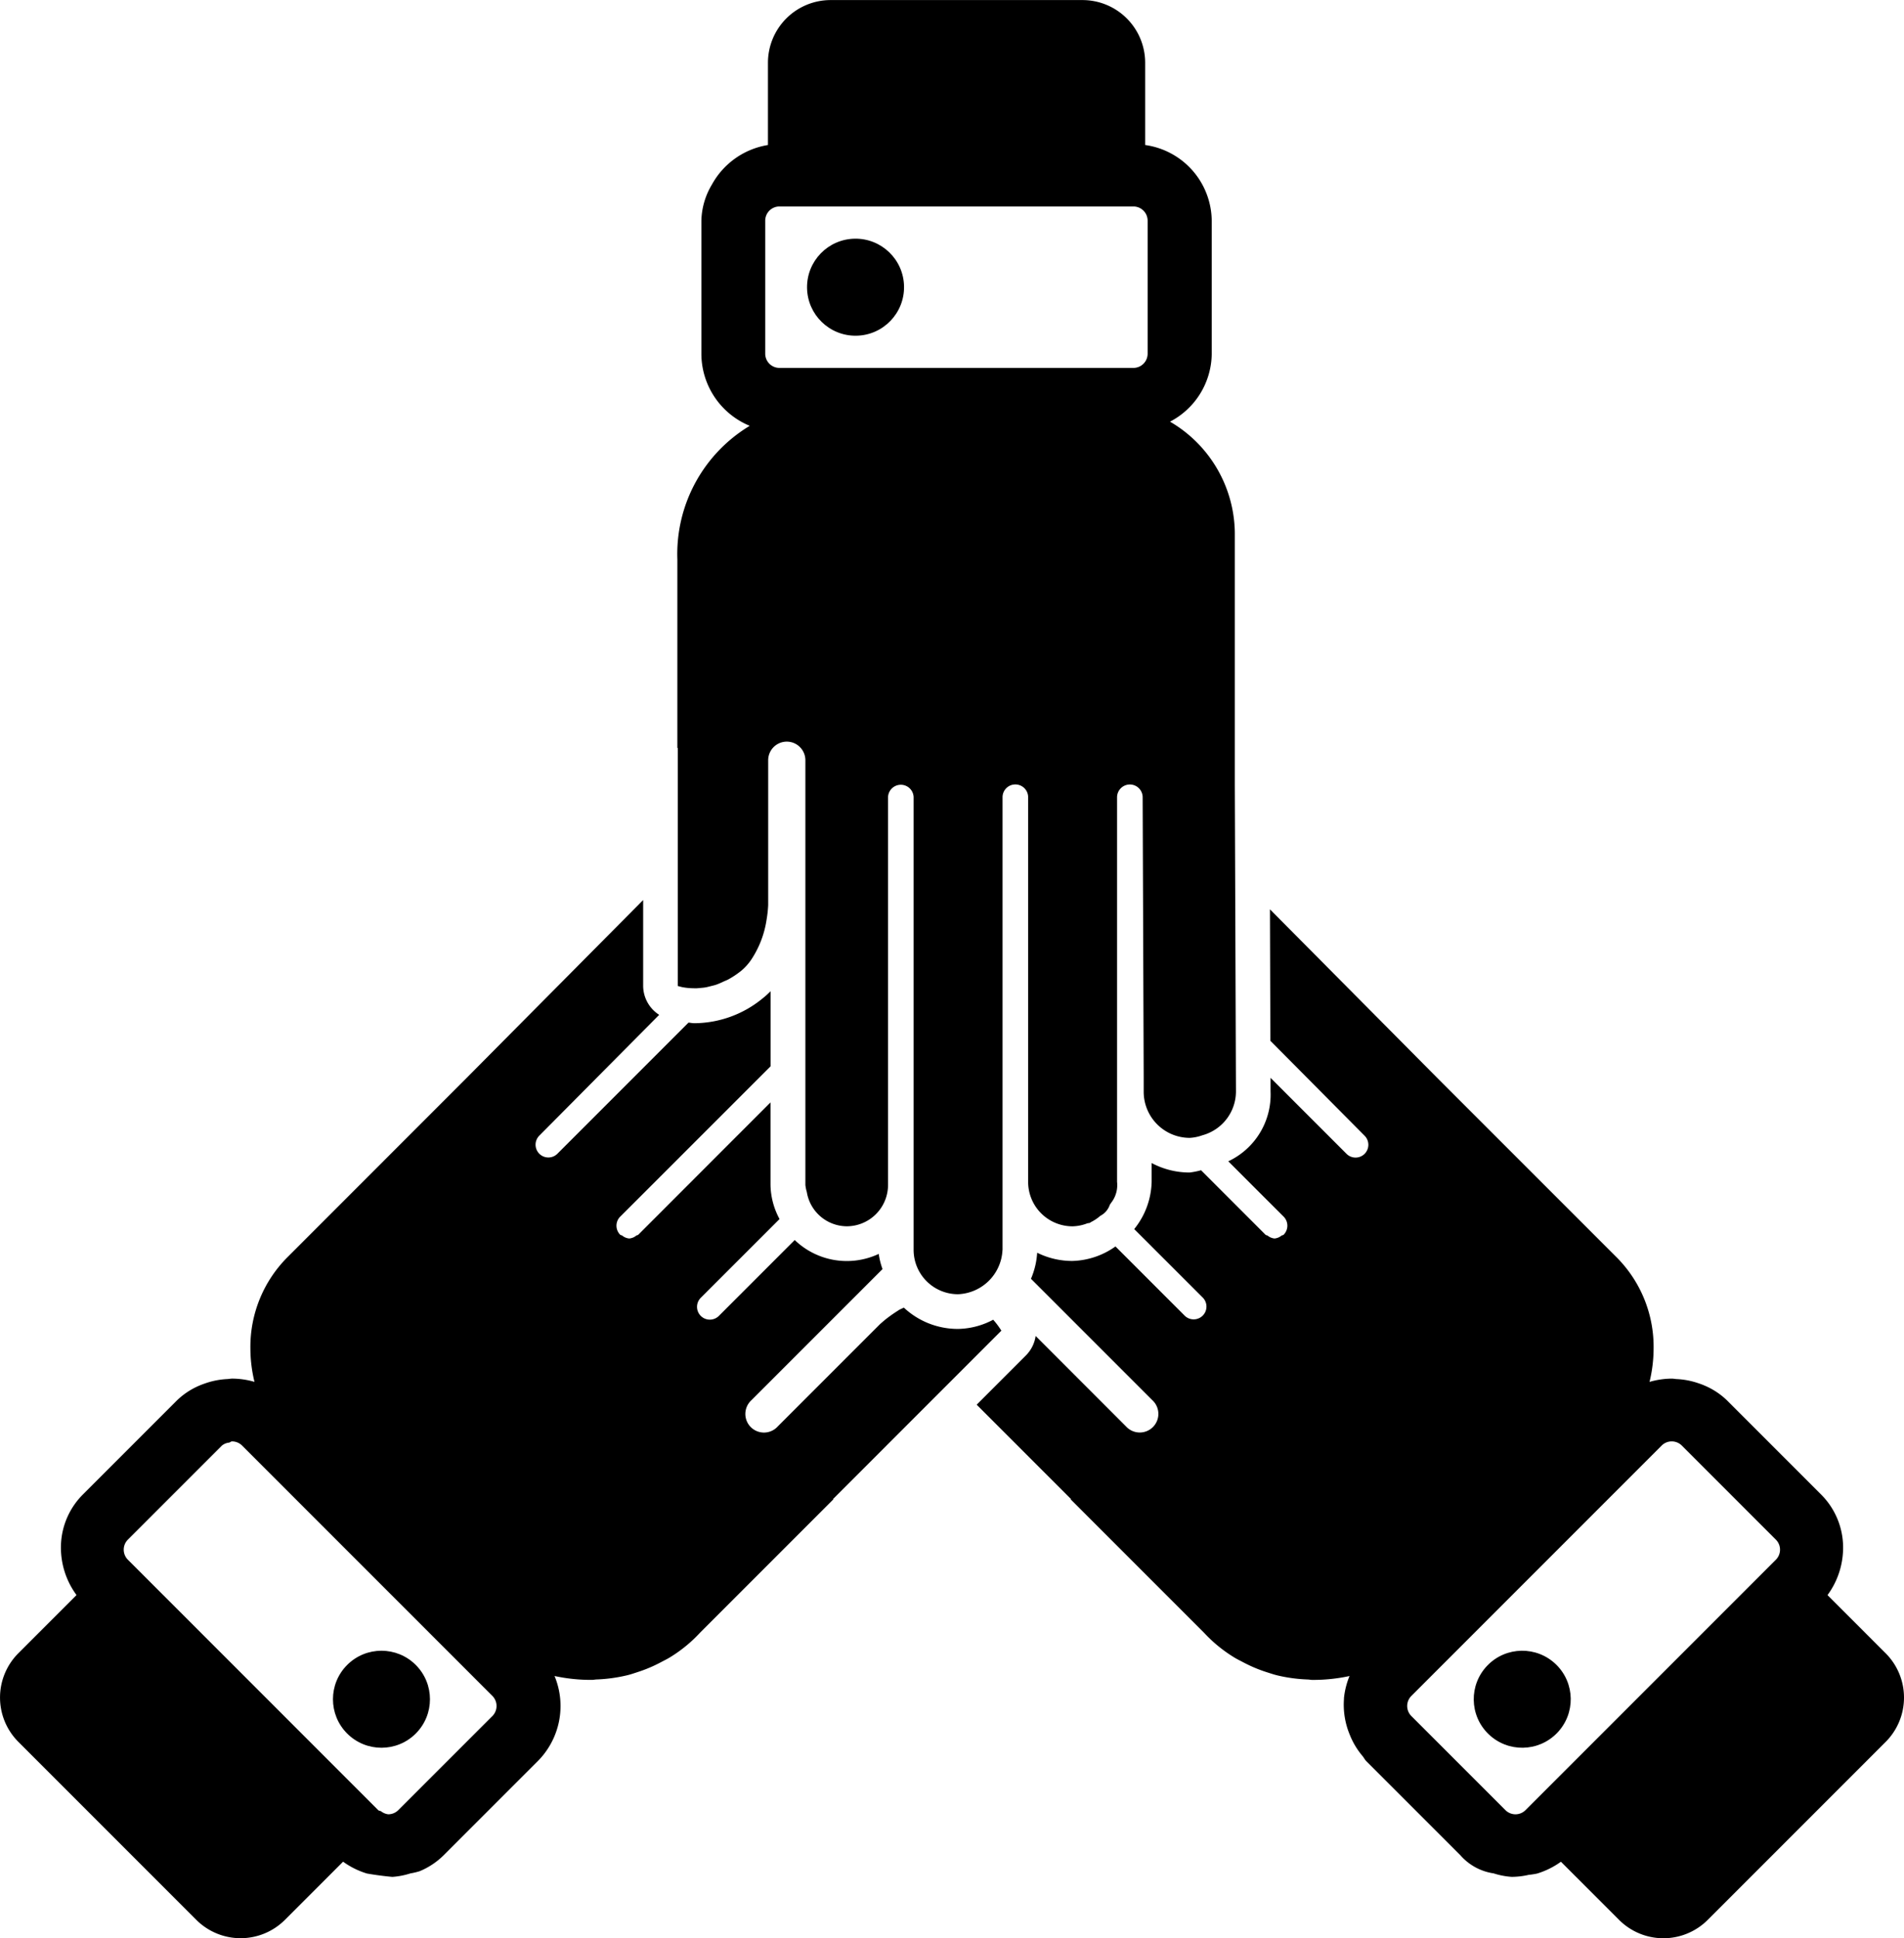 <svg xmlns="http://www.w3.org/2000/svg" width="245.641" height="250" viewBox="0 0 245.641 250">
  <g id="icon_05_staff" transform="translate(-0.019)">
    <circle id="椭圆_7" data-name="椭圆 7" cx="6.257" cy="6.257" r="6.257" transform="matrix(0.696, -0.718, 0.718, 0.696, 187.56, 219.307)"/>
    <circle id="椭圆_8" data-name="椭圆 8" cx="6.257" cy="6.257" r="6.257" transform="translate(40.384 219.17) rotate(-45)"/>
    <path id="路径_56" data-name="路径 56" d="M805.633,1704.925l12.158,12.248a1.652,1.652,0,0,1,0,2.334h0a1.651,1.651,0,0,1-2.334,0l-9.8-9.8v1.736a9.5,9.5,0,0,1-5.454,9.028l4.512,4.512,2.628,2.624a1.651,1.651,0,0,1,0,2.334h0c-.075.075-.185.055-.27.113a1.679,1.679,0,0,1-.9.372h0a1.666,1.666,0,0,1-.892-.368c-.083-.058-.2-.038-.27-.112l-7.469-7.473-.849-.849a10.152,10.152,0,0,1-1.476.293,10.371,10.371,0,0,1-4.9-1.224v2.4a10.054,10.054,0,0,1-2.249,6.119l1.364,1.362,7.473,7.469a1.649,1.649,0,0,1-2.334,2.331l-8.922-8.921a10.034,10.034,0,0,1-5.565,1.872,10.175,10.175,0,0,1-4.537-1.063,10.021,10.021,0,0,1-.8,3.361l15.654,15.654a2.4,2.4,0,1,1-3.391,3.39L775.351,1743a4.477,4.477,0,0,1-1.247,2.5l-6.362,6.363,12.18,12.181h0l-.047.032,17.2,17.2a18.2,18.2,0,0,0,3.79,3.121c.4.257.825.458,1.24.677a18.351,18.351,0,0,0,3.1,1.305c.445.14.887.292,1.334.4a20.02,20.02,0,0,0,3.9.527c.192,0,.38.051.572.053a22.123,22.123,0,0,0,4.835-.5,10.155,10.155,0,0,0-.717,2.834v.118a10.054,10.054,0,0,0,.744,4.612,9.845,9.845,0,0,0,1.654,2.761c.177.21.282.455.479.652l12.13,12.13a7.064,7.064,0,0,0,4.3,2.348,9.8,9.8,0,0,0,2.334.45,10.043,10.043,0,0,0,2.194-.26,9.665,9.665,0,0,0,1.084-.167,10.461,10.461,0,0,0,3.073-1.525l7.5,7.5a8.087,8.087,0,0,0,11.438,0l22.952-22.952a8.088,8.088,0,0,0,0-11.438l-7.5-7.5h0a10.32,10.32,0,0,0,2-6.636,9.654,9.654,0,0,0-2.835-6.347l-12.129-12.13a9.453,9.453,0,0,0-2.911-1.918c-.28-.125-.569-.223-.857-.32a10,10,0,0,0-2.718-.512c-.219-.008-.432-.062-.651-.059a10.628,10.628,0,0,0-2.861.422,18.376,18.376,0,0,0,.527-4.32,16.354,16.354,0,0,0-4.73-11.706l-22.453-22.451-.522-.522-21.791-21.953Zm18.192,84.5,32.29-32.292a1.844,1.844,0,0,1,2.6,0l12.13,12.13a1.834,1.834,0,0,1,0,2.6l-32.291,32.29a1.834,1.834,0,0,1-2.6,0l-12.128-12.128a1.834,1.834,0,0,1,0-2.6Z" transform="translate(-641.72 -1570.685)"/>
    <path id="路径_57" data-name="路径 57" d="M716.124,1738.947c-.2.108-.435.193-.617.3-.09.057-.167.11-.257.167a17.839,17.839,0,0,0-1.519,1.082c-.057.045-.088.072-.137.115-.278.233-.514.442-.519.448l-.01.008-1.537,1.537-11.671,11.671a2.4,2.4,0,1,1-3.391-3.389l16.908-16.908a9.745,9.745,0,0,1-.49-1.957,9.683,9.683,0,0,1-10.837-1.791l-9.754,9.754a1.651,1.651,0,1,1-2.334-2.334l10.13-10.125a9.569,9.569,0,0,1-1.167-4.41v-10.636l-9.594,9.6-7.468,7.473c-.068.067-.167.047-.247.1a1.647,1.647,0,0,1-.915.38h0a1.668,1.668,0,0,1-.922-.383c-.075-.053-.177-.033-.245-.1h0a1.652,1.652,0,0,1,0-2.334l2.628-2.624,8.395-8.393,8.376-8.373v-9.687a10.984,10.984,0,0,1-1.067.96,14,14,0,0,1-8.738,3.168c-.314,0-.5-.059-.781-.079L671.43,1719.1a1.65,1.65,0,0,1-2.334,0h0a1.652,1.652,0,0,1,0-2.334l15.466-15.581a4.461,4.461,0,0,1-2.069-3.733v-11.073l-22.969,23.139-.522.522L636.551,1732.5a16.348,16.348,0,0,0-4.73,11.706,18.366,18.366,0,0,0,.527,4.318,10.585,10.585,0,0,0-2.859-.42c-.218,0-.432.049-.65.059a10.029,10.029,0,0,0-2.718.511c-.29.1-.578.2-.859.321a9.456,9.456,0,0,0-2.911,1.917l-12.128,12.128a9.65,9.65,0,0,0-2.834,6.347,10.321,10.321,0,0,0,2,6.635h0l-7.5,7.5a8.088,8.088,0,0,0,0,11.438l22.952,22.952a8.088,8.088,0,0,0,11.438,0l7.5-7.5a10.435,10.435,0,0,0,3.073,1.526q1.63.283,3.278.435a9.811,9.811,0,0,0,2.334-.45,9.4,9.4,0,0,0,1.18-.278,9.636,9.636,0,0,0,3.118-2.069l12.13-12.13a10.075,10.075,0,0,0,2.167-10.984,22.108,22.108,0,0,0,4.835.5c.192,0,.38-.046.57-.053a20.129,20.129,0,0,0,3.906-.527c.452-.1.894-.257,1.334-.4a18.331,18.331,0,0,0,3.1-1.307c.415-.22.834-.42,1.239-.677a18.151,18.151,0,0,0,3.79-3.123l17.2-17.2-.018-.013-.028-.018h0l12.179-12.181,3.178-3.178h0l6.362-6.363a10.306,10.306,0,0,0-1.054-1.412,9.97,9.97,0,0,1-4.532,1.187A10.187,10.187,0,0,1,716.124,1738.947Zm-53.09,52.686-12.13,12.128a1.833,1.833,0,0,1-1.3.537,1.852,1.852,0,0,1-.919-.38c-.12-.075-.275-.052-.378-.157l-16.141-16.146-16.146-16.146a1.834,1.834,0,0,1,0-2.6l12.13-12.13a1.741,1.741,0,0,1,.919-.378c.133-.032.242-.157.379-.157h0a1.832,1.832,0,0,1,1.3.535l32.292,32.292a1.843,1.843,0,0,1,0,2.6Z" transform="translate(-599.498 -1570.291)"/>
    <path id="路径_58" data-name="路径 58" d="M716.248,1627.844v30.718h.008s.215.063.442.118c.055.013.1.025.167.038a8.242,8.242,0,0,0,1.35.134c.112,0,.214.01.334.008.2,0,.422-.027.64-.047s.387-.032.6-.067c.25-.04.522-.117.789-.183.207-.053.4-.092.618-.167a9.916,9.916,0,0,0,.98-.418c.188-.087.368-.147.562-.25a11.085,11.085,0,0,0,1.569-1.032c.018-.015.037-.021.055-.037a7.025,7.025,0,0,0,1.334-1.45,12.7,12.7,0,0,0,2.014-5.24,15.444,15.444,0,0,0,.2-1.834v-18.69a2.4,2.4,0,0,1,4.8,0h0v54.78a4.981,4.981,0,0,0,.183.905,5.259,5.259,0,0,0,5.145,4.423,5.335,5.335,0,0,0,5.335-5.335V1634.2h0a1.651,1.651,0,0,1,3.3,0h0v58.39a5.727,5.727,0,0,0,5.737,5.727,5.979,5.979,0,0,0,5.727-5.669h0c0-.017.01-.032.01-.05V1634.21h0a1.644,1.644,0,0,1,1.651-1.644h0a1.649,1.649,0,0,1,1.651,1.651h0v49.617a5.725,5.725,0,0,0,5.73,5.724h0a5.623,5.623,0,0,0,1.891-.38c.108-.038.238-.025.345-.07.057-.025.095-.075.152-.1a5.686,5.686,0,0,0,1.19-.8,2.529,2.529,0,0,0,1.234-1.439c.05-.08.11-.148.155-.23a3.688,3.688,0,0,0,.774-2.715v-49.6h0a1.652,1.652,0,0,1,1.652-1.652h0a1.65,1.65,0,0,1,1.651,1.644l.015,4.262.058,15.492.06,16.281v1.972a5.949,5.949,0,0,0,5.949,5.927,5.766,5.766,0,0,0,1.619-.333,5.869,5.869,0,0,0,4.335-5.642l-.147-39.61h0v-.739h0v-31.752a16.805,16.805,0,0,0-8.36-14.3h0a9.981,9.981,0,0,0,5.382-8.758v-17.153a9.961,9.961,0,0,0-8.588-9.772h0v-10.607a8.088,8.088,0,0,0-8.088-8.088H735.969a8.088,8.088,0,0,0-8.088,8.088v10.607h0a10.085,10.085,0,0,0-7.229,5.1,9.426,9.426,0,0,0-1.36,4.669v17.155a10.072,10.072,0,0,0,6.239,9.295h0a19.3,19.3,0,0,0-9.337,17.229v24.323l.057-.01Zm11.281-50.839v-17.153h0a1.834,1.834,0,0,1,1.834-1.834H775.03a1.834,1.834,0,0,1,1.834,1.834h0v17.153h0a1.834,1.834,0,0,1-1.834,1.834H729.363A1.834,1.834,0,0,1,727.529,1577.006Z" transform="translate(-628.786 -1531.387)"/>
    <circle id="椭圆_9" data-name="椭圆 9" cx="6.257" cy="6.257" r="6.257" transform="matrix(1, -0.016, 0.016, 1, 104.038, 30.886)"/>
  </g>
</svg>
